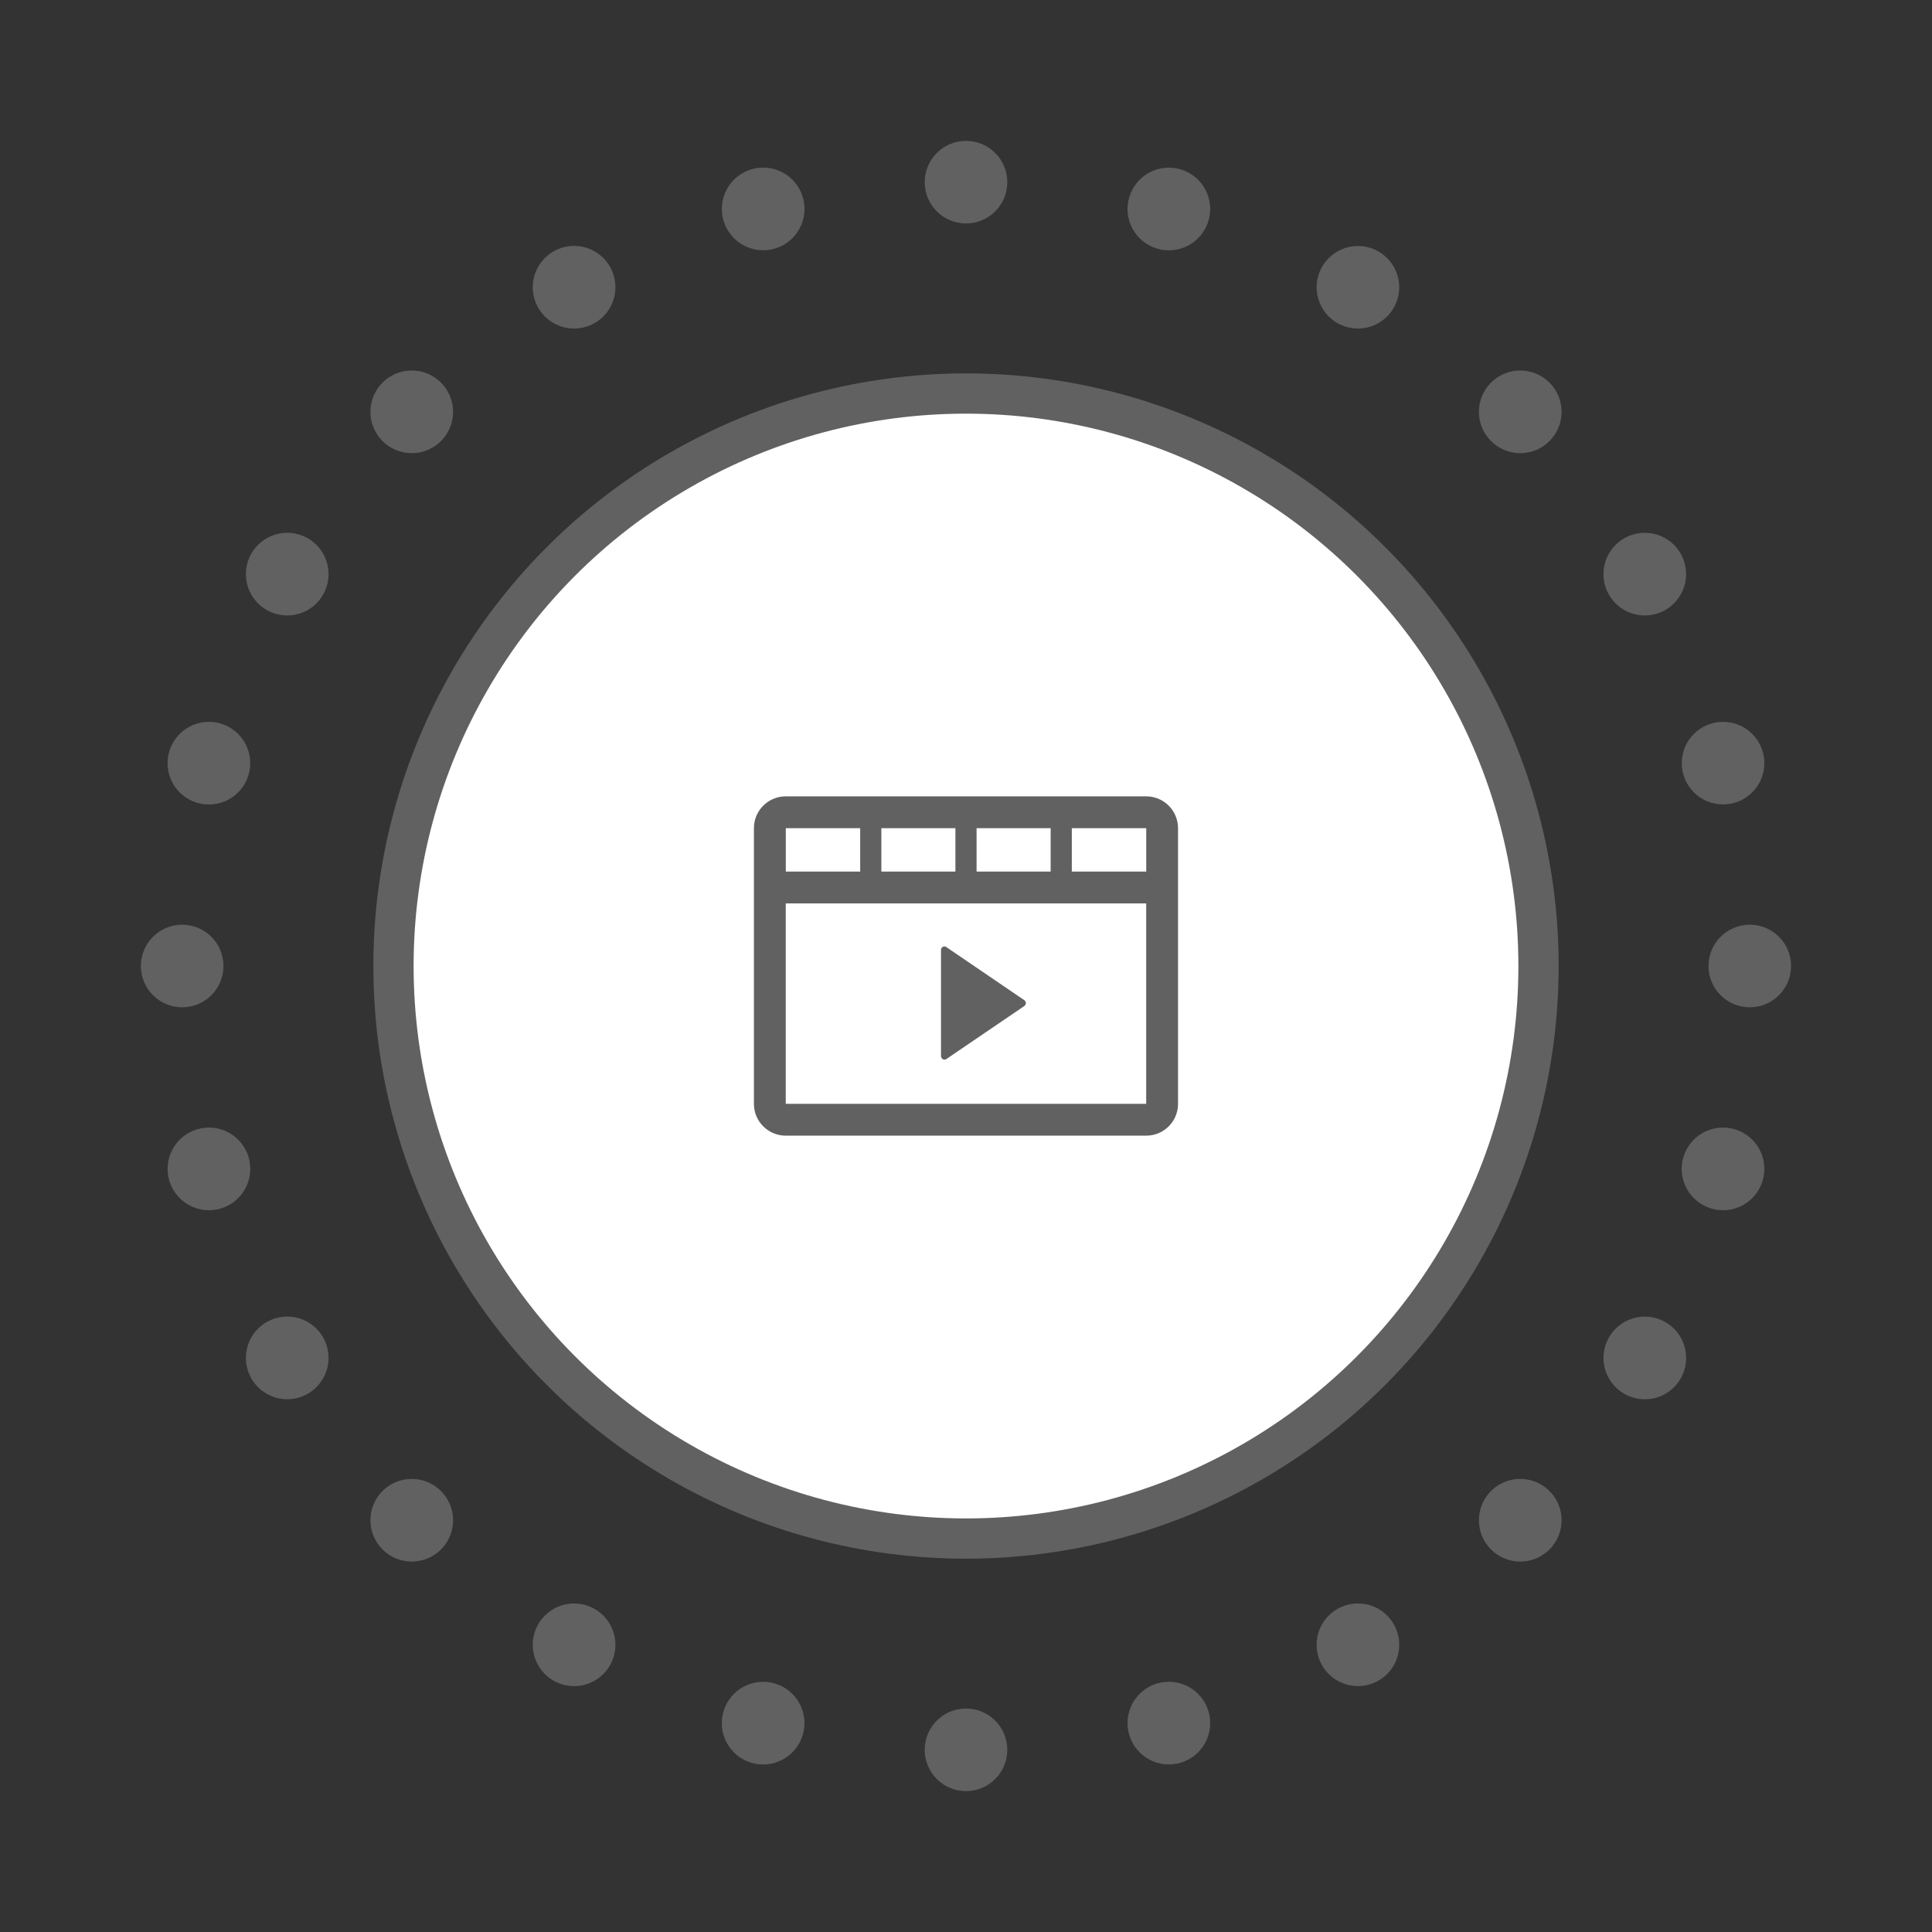 <?xml version="1.0" encoding="utf-8"?>
<!-- Generator: Adobe Illustrator 15.1.0, SVG Export Plug-In . SVG Version: 6.00 Build 0)  -->
<!DOCTYPE svg PUBLIC "-//W3C//DTD SVG 1.1//EN" "http://www.w3.org/Graphics/SVG/1.1/DTD/svg11.dtd">
<svg version="1.1" id="图层_1" xmlns="http://www.w3.org/2000/svg" xmlns:xlink="http://www.w3.org/1999/xlink" x="0px" y="0px"
	 width="48px" height="48px" viewBox="-20.366 201.996 48 48" enable-background="new -20.366 201.996 48 48" xml:space="preserve">
<rect x="-20.366" y="201.996" width="48" height="48" fill="#333333" stroke="none"/>
<title>mdpi/ic/camera/shutter/short_video</title>
<circle fill="#FFFFFF" stroke="#616161" stroke-miterlimit="10" cx="3.634" cy="225.997" r="14.224"/>
<g>
	<path fill="#616161" d="M8.111,221.781h-8.955c-0.438,0-0.791,0.354-0.791,0.791l0,0v6.849c0,0.437,0.354,0.79,0.791,0.79l0,0
		h8.955c0.438,0,0.791-0.354,0.791-0.79l0,0v-6.849C8.902,222.136,8.549,221.781,8.111,221.781L8.111,221.781z"/>
	<rect x="-0.844" y="224.441" fill="#FFFFFF" width="8.955" height="4.979"/>
	<path fill="#616161" d="M3.101,225.51c-0.049,0-0.088,0.039-0.088,0.088l0,0v2.635c0,0.02,0.006,0.035,0.016,0.05
		c0.026,0.041,0.081,0.052,0.121,0.022l0,0l1.934-1.315c0.009-0.007,0.018-0.017,0.022-0.023c0.026-0.04,0.018-0.094-0.022-0.121
		l0,0l-1.934-1.317C3.134,225.516,3.117,225.51,3.101,225.51z"/>
	<rect x="6.263" y="222.572" fill="#FFFFFF" width="1.849" height="1.078"/>
	<rect x="-0.843" y="222.572" fill="#FFFFFF" width="1.848" height="1.078"/>
	<rect x="1.531" y="222.572" fill="#FFFFFF" width="1.84" height="1.078"/>
	<rect x="3.897" y="222.572" fill="#FFFFFF" width="1.84" height="1.078"/>
</g>
<g>
	<circle fill="#616161" stroke="#616161" stroke-miterlimit="10" cx="3.634" cy="245.47" r="0.526"/>
	<circle fill="#616161" stroke="#616161" stroke-miterlimit="10" cx="8.674" cy="244.806" r="0.527"/>
	<circle fill="#616161" stroke="#616161" stroke-miterlimit="10" cx="-1.406" cy="244.807" r="0.527"/>
	<circle fill="#616161" stroke="#616161" stroke-miterlimit="10" cx="13.371" cy="242.86" r="0.527"/>
	<circle fill="#616161" stroke="#616161" stroke-miterlimit="10" cx="-6.103" cy="242.861" r="0.527"/>
	<circle fill="#616161" stroke="#616161" stroke-miterlimit="10" cx="17.404" cy="239.766" r="0.527"/>
	<circle fill="#616161" stroke="#616161" stroke-miterlimit="10" cx="-10.136" cy="239.766" r="0.527"/>
	<circle fill="#616161" stroke="#616161" stroke-miterlimit="10" cx="20.499" cy="235.734" r="0.527"/>
	<circle fill="#616161" stroke="#616161" stroke-miterlimit="10" cx="-13.23" cy="235.733" r="0.527"/>
	<circle fill="#616161" stroke="#616161" stroke-miterlimit="10" cx="22.442" cy="231.037" r="0.527"/>
	<circle fill="#616161" stroke="#616161" stroke-miterlimit="10" cx="-15.175" cy="231.037" r="0.527"/>
	<circle fill="#616161" stroke="#616161" stroke-miterlimit="10" cx="23.107" cy="225.996" r="0.526"/>
	<circle fill="#616161" stroke="#616161" stroke-miterlimit="10" cx="-15.84" cy="225.996" r="0.526"/>
	<circle fill="#616161" stroke="#616161" stroke-miterlimit="10" cx="-15.176" cy="220.957" r="0.527"/>
	<circle fill="#616161" stroke="#616161" stroke-miterlimit="10" cx="22.443" cy="220.956" r="0.526"/>
	<circle fill="#616161" stroke="#616161" stroke-miterlimit="10" cx="-13.23" cy="216.26" r="0.527"/>
	<circle fill="#616161" stroke="#616161" stroke-miterlimit="10" cx="20.498" cy="216.26" r="0.527"/>
	<circle fill="#616161" stroke="#616161" stroke-miterlimit="10" cx="17.404" cy="212.228" r="0.527"/>
	<circle fill="#616161" stroke="#616161" stroke-miterlimit="10" cx="-10.136" cy="212.228" r="0.527"/>
	<circle fill="#616161" stroke="#616161" stroke-miterlimit="10" cx="13.371" cy="209.133" r="0.526"/>
	<circle fill="#616161" stroke="#616161" stroke-miterlimit="10" cx="-6.103" cy="209.132" r="0.527"/>
	<circle fill="#616161" stroke="#616161" stroke-miterlimit="10" cx="8.674" cy="207.188" r="0.527"/>
	<circle fill="#616161" stroke="#616161" stroke-miterlimit="10" cx="-1.405" cy="207.187" r="0.527"/>
	<circle fill="#616161" stroke="#616161" stroke-miterlimit="10" cx="3.634" cy="206.522" r="0.526"/>
</g>
<rect x="-20.366" y="201.996" fill="none" width="48" height="48"/>
</svg>
